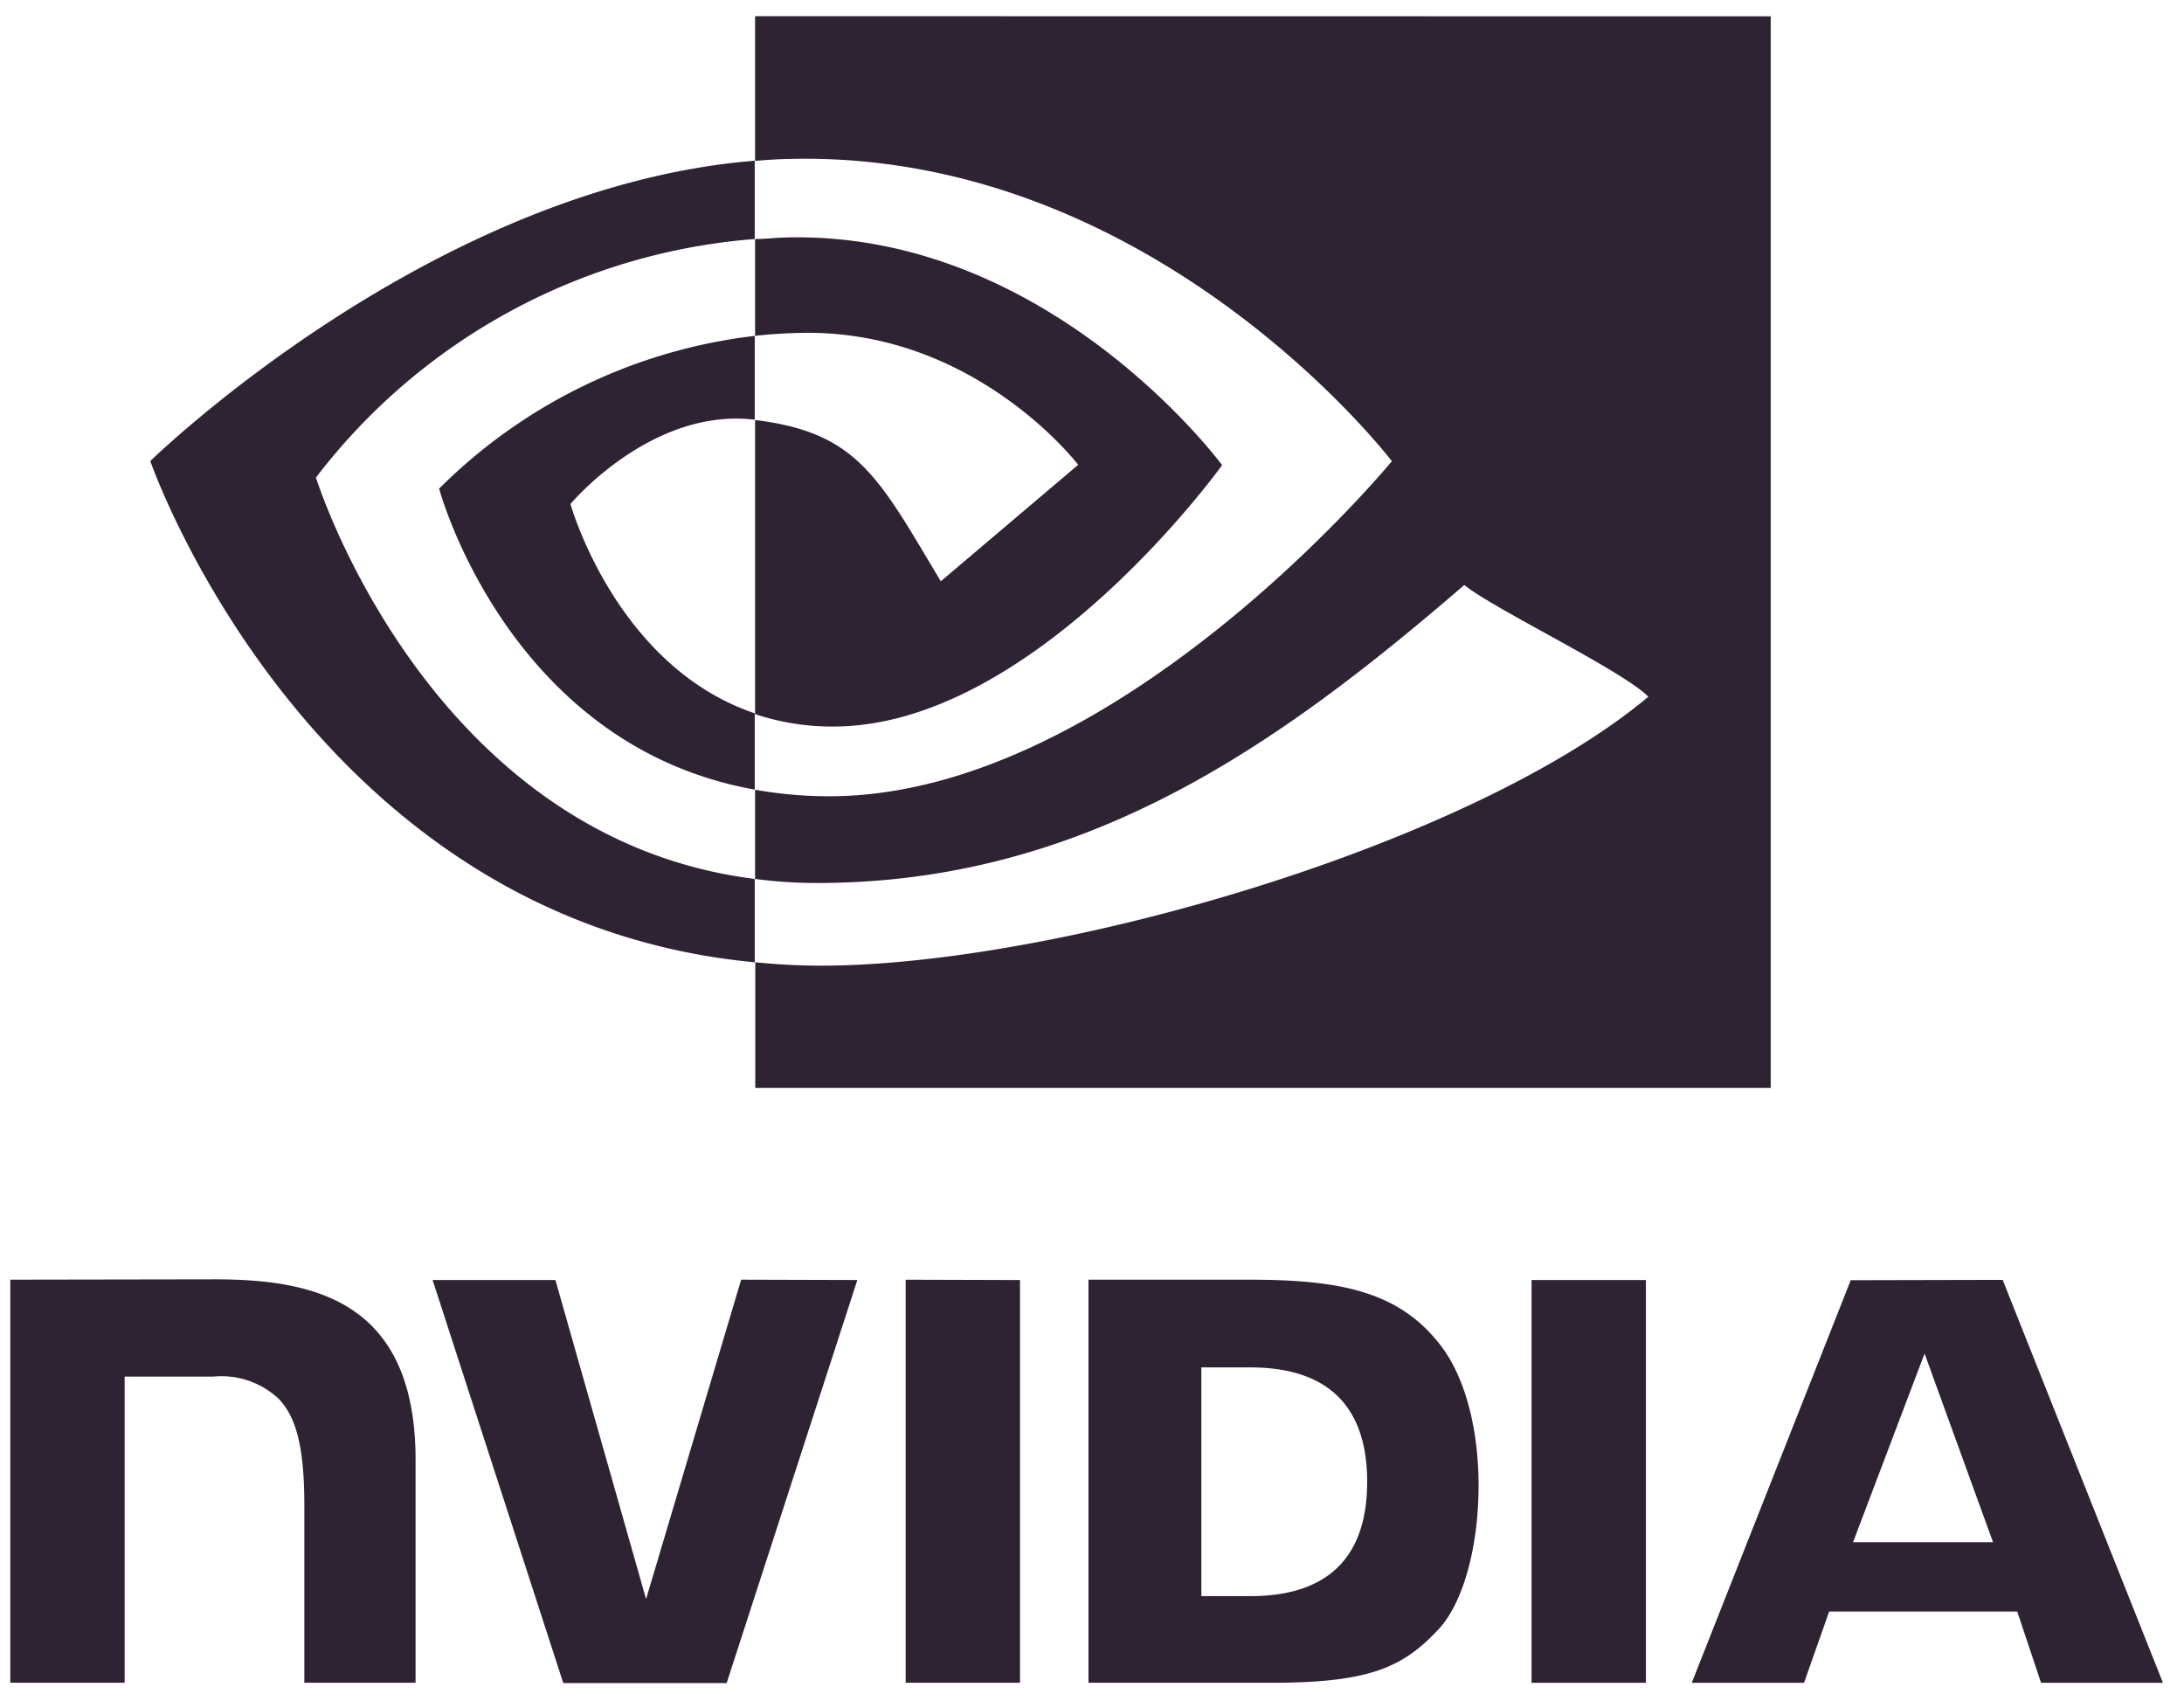 <svg xmlns="http://www.w3.org/2000/svg" width="78" height="61" viewBox="0 0 78 61">
    <g fill="#2D2332" fill-rule="nonzero">
        <path d="M68.735 48.338l2.445 6.739h-5l2.555-6.739zm-2.637-2.62l-5.677 14.377h4.009l.898-2.544h6.716l.851 2.544h4.353l-5.724-14.388-5.426.012zm-11.4 14.377h4.084V45.713h-4.084v14.382zM26.47 45.7l-3.396 11.406-3.238-11.394H15.45l4.667 14.393h5.835l4.667-14.393-4.148-.012zm16.435 3.133h1.75c2.533 0 4.172 1.167 4.172 4.084s-1.64 4.084-4.171 4.084h-1.75v-8.168zm-4.031-3.133v14.394h6.593c3.5 0 4.667-.584 5.898-1.897.875-.921 1.441-2.917 1.441-5.146 0-2.024-.478-3.827-1.312-4.947-1.506-2.013-3.676-2.404-6.914-2.404h-5.706zm-38.507 0v14.394h4.084V49.16h3.18a2.987 2.987 0 0 1 2.333.805c.642.683.905 1.785.905 3.81v6.319h3.973v-7.953c0-5.682-3.623-6.453-7.165-6.453l-7.31.012zm31.978 0v14.394h4.084V45.713l-4.084-.012zM11.284 17.054a21.85 21.85 0 0 1 15.671-8.518V5.74C15.385 6.67 5.368 16.465 5.368 16.465s5.67 16.4 21.587 17.9v-2.976C15.28 29.92 11.284 17.054 11.284 17.054zm15.671 8.42v2.724C18.133 26.623 15.683 17.45 15.683 17.45a19.096 19.096 0 0 1 11.272-5.455v2.993c-3.693-.444-6.581 3.01-6.581 3.01s1.616 5.805 6.593 7.48l-.012-.006zM26.967.577v5.169c.338-.03.677-.053 1.02-.064C41.14 5.239 49.71 16.47 49.71 16.47s-9.842 11.966-20.093 11.966a15.17 15.17 0 0 1-2.65-.233v3.185c.732.097 1.469.146 2.206.146 9.54 0 16.442-4.877 23.122-10.642 1.109.887 5.642 3.046 6.575 3.99-6.36 5.322-21.173 9.604-29.563 9.604a23.02 23.02 0 0 1-2.333-.122v4.486h36.266V.583L26.967.578zm0 11.423V8.536c.338 0 .677-.041 1.02-.053 9.458-.297 15.66 8.128 15.66 8.128s-6.698 9.335-13.886 9.335a8.72 8.72 0 0 1-2.794-.444V15c3.681.444 4.422 2.072 6.633 5.759l4.907-4.16s-3.594-4.714-9.65-4.714c-.637.003-1.274.04-1.908.11l.018.006z"/>
    </g>
</svg>
